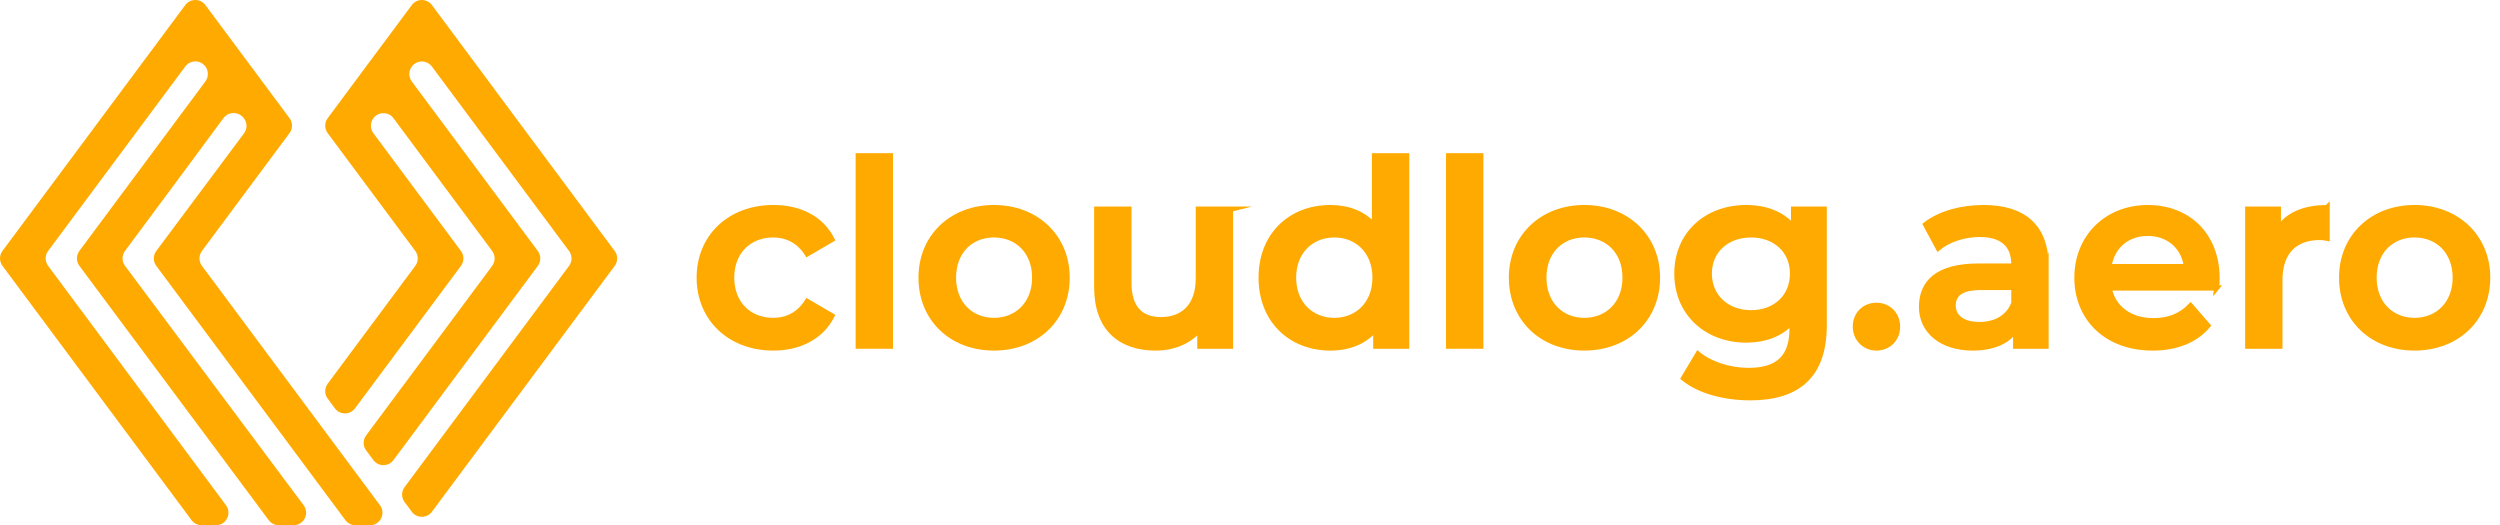 <svg xmlns="http://www.w3.org/2000/svg" id="Layer_1" data-name="Layer 1" viewBox="0 0 1413.43 296.95"><defs><style>      .cls-1 {        fill-rule: evenodd;      }      .cls-1, .cls-2 {        fill: #fa0;      }      .cls-2 {        stroke: #fa0;        stroke-miterlimit: 10;        stroke-width: 3px;      }    </style></defs><g><path class="cls-2" d="M395.35,156.98c0-23.2,17.4-39.59,41.91-39.59,15.08,0,27.12,6.24,33.06,17.98l-13.92,8.12c-4.64-7.4-11.6-10.73-19.29-10.73-13.34,0-23.49,9.28-23.49,24.22s10.15,24.22,23.49,24.22c7.69,0,14.65-3.34,19.29-10.73l13.92,8.12c-5.95,11.6-17.98,18.12-33.06,18.12-24.51,0-41.91-16.53-41.91-39.73Z"></path><path class="cls-2" d="M485.25,88.1h18.13v107.59h-18.13v-107.59Z"></path><path class="cls-2" d="M520.78,156.98c0-23.2,17.4-39.59,41.18-39.59s41.33,16.39,41.33,39.59-17.26,39.73-41.33,39.73-41.18-16.53-41.18-39.73ZM585.01,156.98c0-14.79-9.86-24.22-23.06-24.22s-22.91,9.43-22.91,24.22,9.86,24.22,22.91,24.22,23.06-9.43,23.06-24.22Z"></path><path class="cls-2" d="M695.65,118.27v77.43h-17.26v-9.86c-5.8,7.11-14.94,10.88-24.94,10.88-19.87,0-33.35-10.88-33.35-34.22v-44.23h18.13v41.76c0,14.07,6.67,20.74,18.13,20.74,12.62,0,21.17-7.83,21.17-23.35v-39.15h18.13Z"></path><path class="cls-2" d="M795.26,88.1v107.59h-17.4v-10c-6.09,7.39-15.08,11.02-25.67,11.02-22.48,0-39.15-15.66-39.15-39.73s16.68-39.59,39.15-39.59c10,0,18.85,3.33,24.94,10.44v-39.73h18.13ZM777.43,156.98c0-14.79-10-24.22-23.06-24.22s-23.06,9.43-23.06,24.22,10.01,24.22,23.06,24.22,23.06-9.43,23.06-24.22Z"></path><path class="cls-2" d="M819.04,88.1h18.13v107.59h-18.13v-107.59Z"></path><path class="cls-2" d="M854.56,156.98c0-23.2,17.4-39.59,41.18-39.59s41.33,16.39,41.33,39.59-17.26,39.73-41.33,39.73-41.18-16.53-41.18-39.73ZM918.8,156.98c0-14.79-9.86-24.22-23.06-24.22s-22.91,9.43-22.91,24.22,9.86,24.22,22.91,24.22,23.06-9.43,23.06-24.22Z"></path><path class="cls-2" d="M1031.32,118.27v65.69c0,28.13-14.64,40.89-41.76,40.89-14.5,0-28.86-3.77-37.7-11.02l8.12-13.63c6.82,5.66,17.83,9.28,28.57,9.28,17.11,0,24.65-7.83,24.65-23.49v-4.06c-6.38,6.96-15.52,10.29-25.96,10.29-22.19,0-39.15-15.08-39.15-37.56s16.97-37.27,39.15-37.27c10.88,0,20.45,3.48,26.83,11.17v-10.29h17.25ZM1013.48,154.66c0-13.05-9.86-21.9-23.49-21.9s-23.64,8.85-23.64,21.9,9.86,22.19,23.64,22.19,23.49-8.99,23.49-22.19Z"></path><path class="cls-2" d="M1049,184.68c0-7.25,5.37-12.04,11.89-12.04s11.89,4.79,11.89,12.04-5.37,12.04-11.89,12.04-11.89-5.08-11.89-12.04Z"></path><path class="cls-2" d="M1156.74,150.31v45.39h-17.11v-9.42c-4.35,6.67-12.76,10.44-24.36,10.44-17.69,0-28.86-9.71-28.86-23.2s8.7-23.06,32.19-23.06h20.01v-1.16c0-10.58-6.38-16.82-19.29-16.82-8.7,0-17.69,2.9-23.49,7.69l-7.11-13.2c8.27-6.38,20.3-9.57,32.77-9.57,22.33,0,35.24,10.59,35.24,32.92ZM1138.61,171.48v-8.99h-18.71c-12.33,0-15.66,4.64-15.66,10.3,0,6.52,5.51,10.73,14.79,10.73s16.53-4.06,19.58-12.04Z"></path><path class="cls-2" d="M1253.16,162.78h-60.76c2.17,11.31,11.6,18.56,25.09,18.56,8.7,0,15.52-2.75,21.03-8.41l9.71,11.17c-6.96,8.27-17.83,12.62-31.18,12.62-25.96,0-42.78-16.67-42.78-39.73s16.97-39.59,40.02-39.59,39.15,15.81,39.15,40.02c0,1.45-.15,3.62-.29,5.37ZM1192.26,150.75h43.94c-1.45-11.17-10-18.85-21.9-18.85s-20.3,7.54-22.04,18.85Z"></path><path class="cls-2" d="M1315.65,117.4v17.26c-1.59-.29-2.9-.44-4.21-.44-13.78,0-22.48,8.12-22.48,23.93v37.56h-18.12v-77.43h17.25v11.31c5.22-8.12,14.65-12.18,27.55-12.18Z"></path><path class="cls-2" d="M1323.92,156.98c0-23.2,17.4-39.59,41.18-39.59s41.33,16.39,41.33,39.59-17.26,39.73-41.33,39.73-41.18-16.53-41.18-39.73ZM1388.16,156.98c0-14.79-9.86-24.22-23.06-24.22s-22.91,9.43-22.91,24.22,9.86,24.22,22.91,24.22,23.06-9.43,23.06-24.22Z"></path></g><g><path class="cls-1" d="M1.4,150.3c-1.86-2.5-1.86-5.93,0-8.44L68.62,51.45c12.04-16.2,24.08-32.4,36.13-48.59,2.83-3.81,8.54-3.81,11.38,0,15.86,21.32,31.72,42.63,47.56,63.94,1.87,2.51,1.87,5.95,0,8.46-16.5,22.2-33.01,44.39-49.51,66.6-1.87,2.51-1.87,5.95,0,8.46l100.64,135.32c3.48,4.68.14,11.32-5.69,11.32h-8.15c-2.24,0-4.35-1.06-5.69-2.86l-106.93-143.78c-1.87-2.51-1.86-5.95,0-8.45l49.62-66.52c1.85-2.47,1.85-5.87,0-8.35l-.12-.15c-2.91-3.91-8.73-3.9-11.59,0-13.19,17.95-45.4,61.3-55.59,75.01-1.87,2.51-1.86,5.95.01,8.46l100.96,135.31c3.49,4.67.15,11.32-5.68,11.32h-8.35c-2.24,0-4.35-1.06-5.68-2.85L44.89,150.31c-1.87-2.51-1.87-5.95,0-8.46L112.1,51.45l4.02-5.42c1.86-2.51,1.86-5.94,0-8.45h0c-2.83-3.81-8.54-3.81-11.37,0-3.34,4.5-6.92,9.3-6.92,9.3L27.22,141.86c-1.87,2.51-1.87,5.94,0,8.45l100.54,135.33c3.47,4.68.14,11.31-5.69,11.31h-8.07c-2.24,0-4.35-1.06-5.69-2.86L1.4,150.3Z"></path><path class="cls-1" d="M280.32,51.45l-28.91-38.88h0l-7.22-9.71c-2.83-3.81-8.54-3.81-11.37,0l-7.22,9.71h0l-7.18,9.66-1.65,2.22v-.02s-12.92,17.36-12.92,17.36h.01s-8.84,11.89-8.84,11.89h0s-9.76,13.13-9.76,13.13c-1.87,2.51-1.87,5.95,0,8.46l9.78,13.15h0l39.74,53.45c1.87,2.51,1.87,5.95,0,8.46l-49.51,66.6c-1.87,2.51-1.87,5.95,0,8.46l4.07,5.48c2.83,3.81,8.54,3.81,11.37,0l59.88-80.53c1.87-2.51,1.87-5.95,0-8.46l-49.5-66.58c-1.87-2.51-1.87-5.95,0-8.46h0c2.83-3.81,8.54-3.81,11.37,0l55.79,75.04c1.87,2.51,1.87,5.95,0,8.46l-71.25,95.83c-1.87,2.51-1.87,5.95,0,8.46l4.08,5.49c2.83,3.81,8.54,3.81,11.37,0l81.61-109.77c1.87-2.51,1.87-5.95,0-8.46l-67.21-90.4-4.03-5.41c-1.87-2.51-1.87-5.95,0-8.46h0c2.83-3.81,8.54-3.81,11.37,0l6.92,9.3,70.61,94.97c1.87,2.51,1.87,5.95,0,8.46l-70.61,94.97-22.37,30.08c-1.87,2.51-1.87,5.95,0,8.46l4.08,5.48c2.83,3.81,8.54,3.81,11.37,0l36.12-48.59,67.22-90.4c1.87-2.51,1.87-5.95,0-8.46l-67.21-90.4"></path></g></svg>